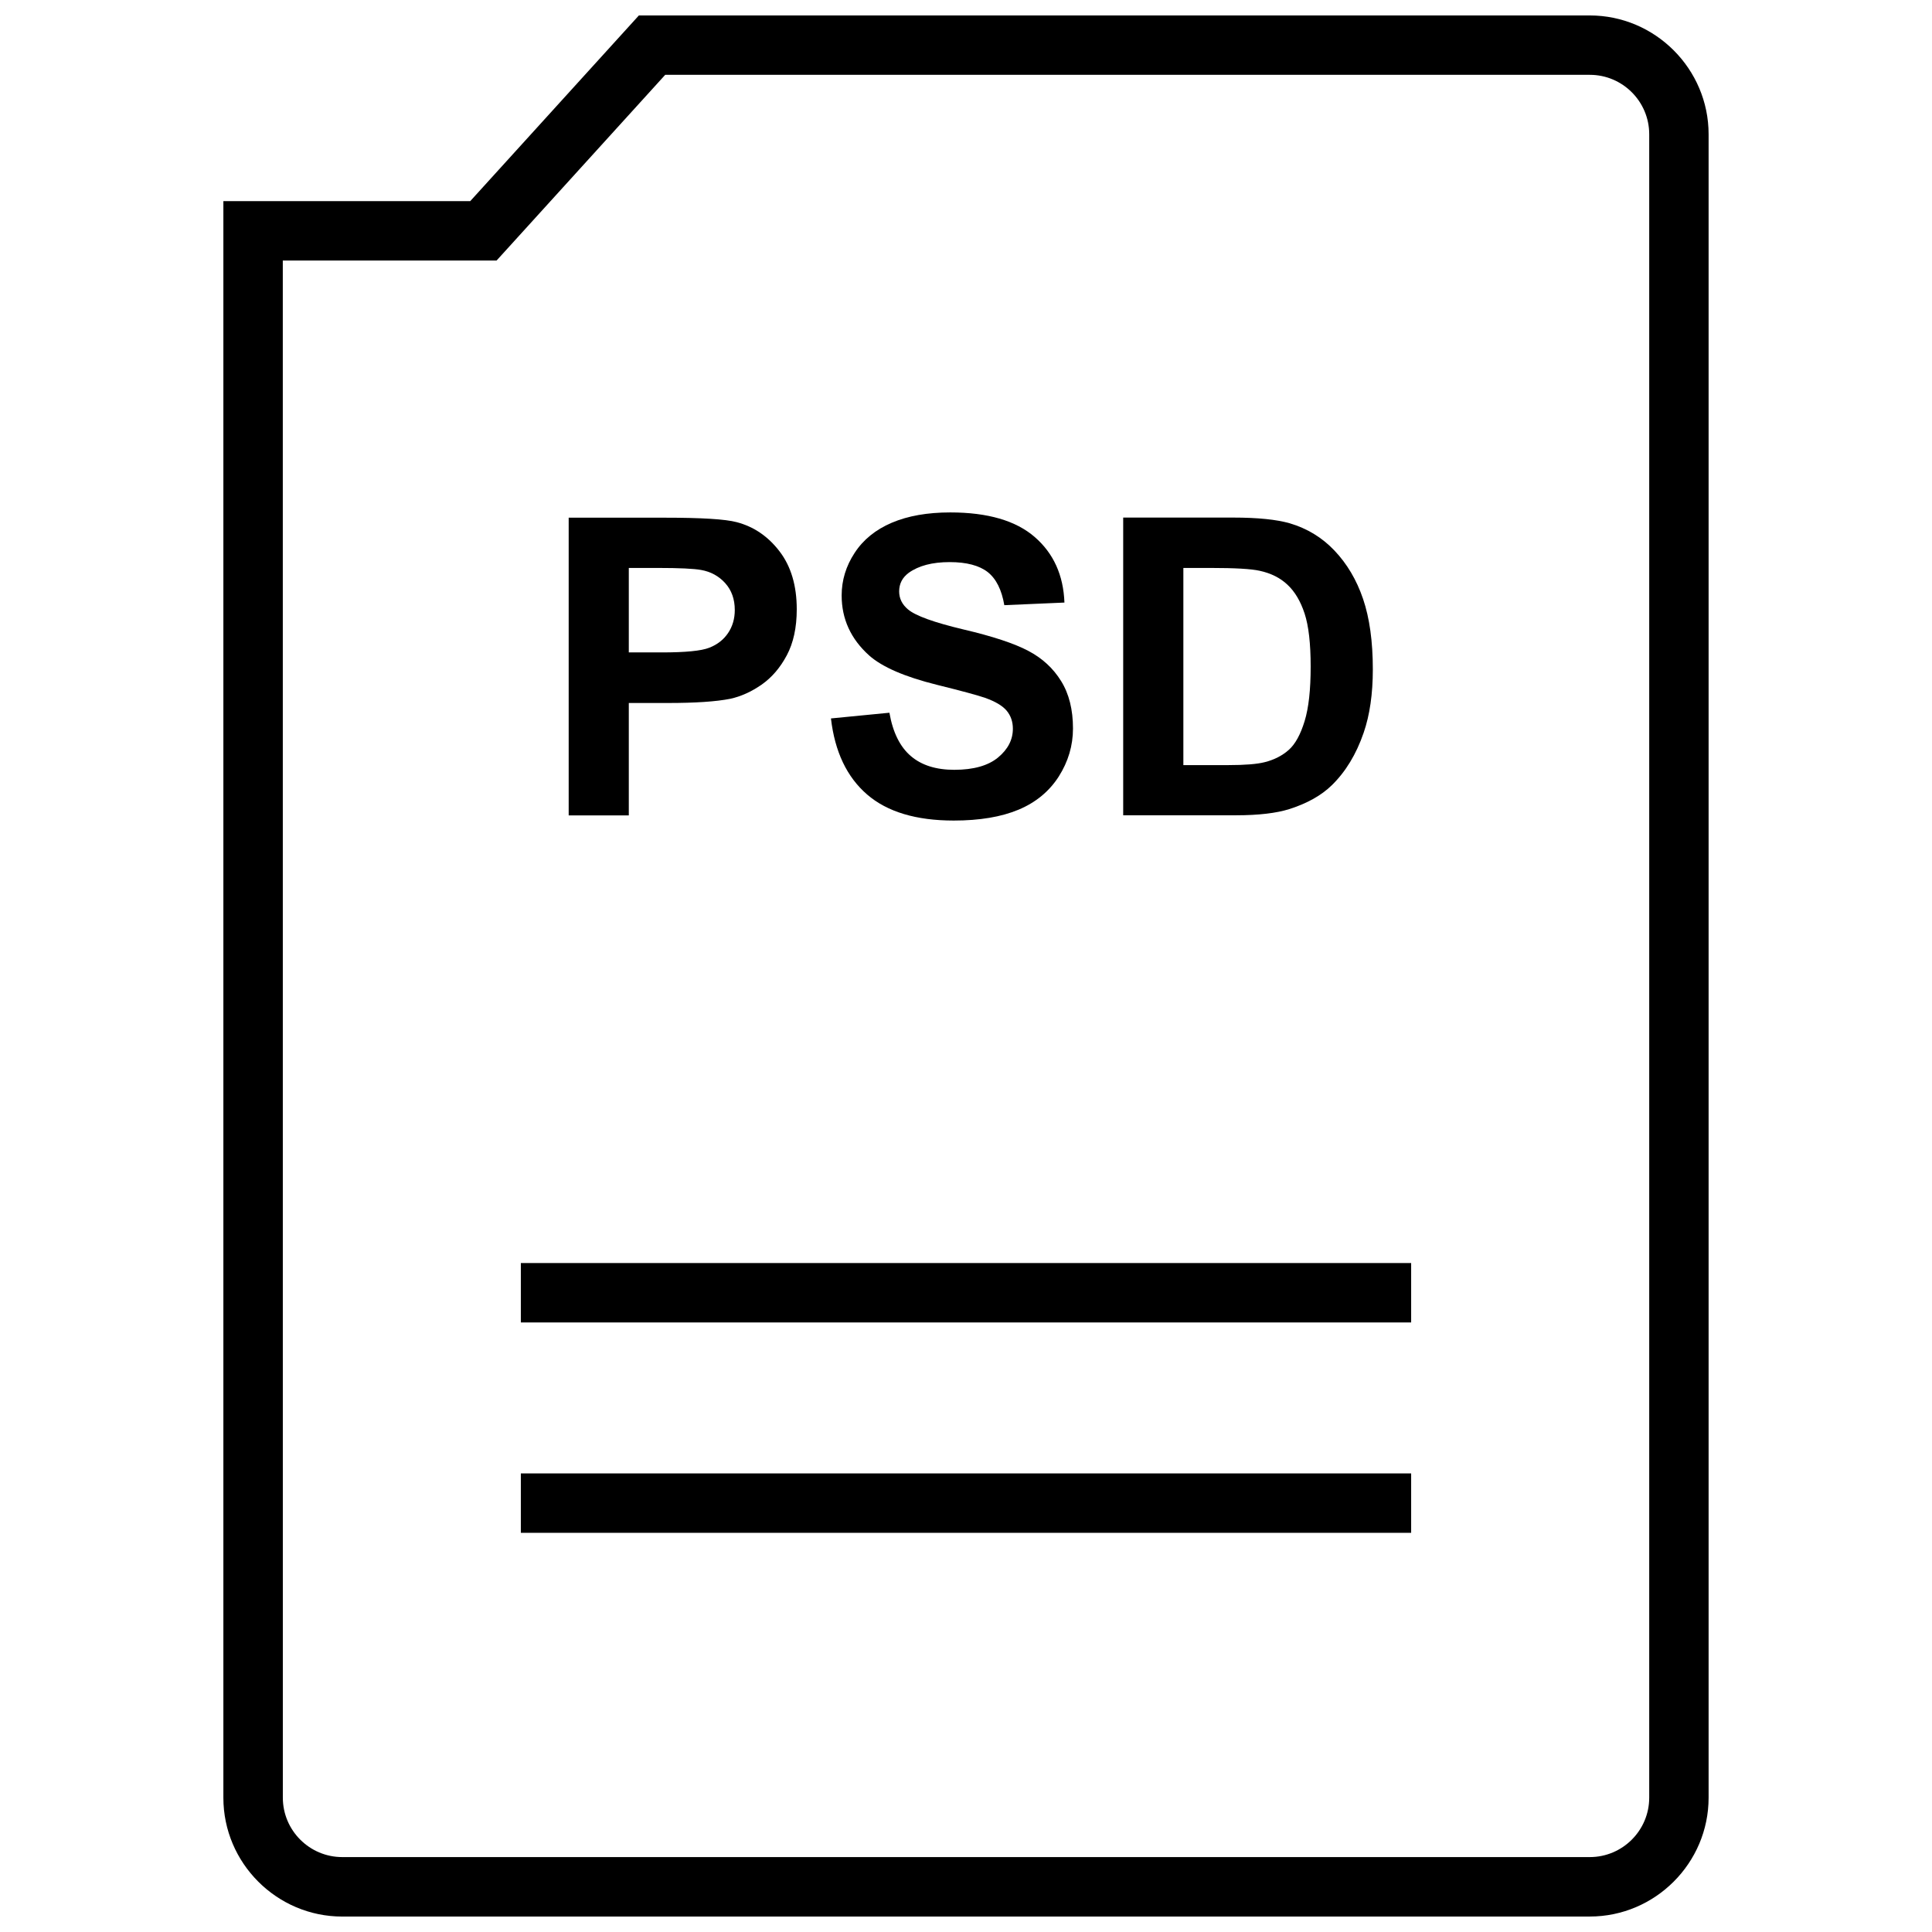 <?xml version="1.0" encoding="UTF-8"?>
<!-- Uploaded to: ICON Repo, www.iconrepo.com, Generator: ICON Repo Mixer Tools -->
<svg width="800px" height="800px" version="1.1" viewBox="144 144 512 512" xmlns="http://www.w3.org/2000/svg">
 <defs>
  <clipPath id="a">
   <path d="m203 148.09h394v503.81h-394z"/>
  </clipPath>
 </defs>
 <path d="m310.64 330.3h10.391c7.211 0 12.723-0.363 16.516-1.117 2.801-0.613 5.559-1.859 8.266-3.731 2.707-1.891 4.93-4.473 6.691-7.777 1.762-3.305 2.644-7.383 2.644-12.203 0-6.281-1.527-11.414-4.582-15.383-3.039-3.969-6.832-6.535-11.352-7.715-2.961-0.789-9.258-1.18-18.941-1.18h-25.566v78.895h15.934zm0-35.789h7.699c5.731 0 9.555 0.188 11.461 0.535 2.582 0.457 4.723 1.637 6.406 3.512 1.668 1.859 2.519 4.234 2.519 7.102 0 2.312-0.598 4.359-1.793 6.125-1.195 1.762-2.867 3.055-4.977 3.871-2.109 0.836-6.297 1.242-12.594 1.242h-8.723z"/>
 <path d="m396.91 348.01c-4.848 0-8.691-1.211-11.539-3.652-2.852-2.441-4.754-6.25-5.668-11.477l-15.492 1.512c1.023 8.832 4.234 15.539 9.574 20.152 5.336 4.613 13.004 6.91 22.969 6.91 6.863 0 12.578-0.961 17.176-2.883 4.582-1.922 8.141-4.863 10.66-8.801 2.504-3.953 3.762-8.188 3.762-12.707 0-4.992-1.039-9.18-3.148-12.578-2.094-3.387-4.992-6.062-8.723-8.016-3.699-1.953-9.445-3.856-17.191-5.668-7.746-1.844-12.641-3.606-14.641-5.289-1.59-1.324-2.363-2.93-2.363-4.785 0-2.047 0.852-3.668 2.519-4.914 2.629-1.891 6.234-2.852 10.863-2.852 4.488 0 7.856 0.898 10.109 2.66 2.234 1.777 3.684 4.691 4.375 8.754l15.934-0.691c-0.27-7.258-2.883-13.051-7.887-17.383-4.992-4.328-12.453-6.504-22.355-6.504-6.078 0-11.242 0.914-15.523 2.738-4.281 1.828-7.559 4.488-9.84 7.996-2.297 3.496-3.434 7.258-3.434 11.273 0 6.234 2.426 11.523 7.273 15.887 3.449 3.07 9.43 5.668 17.98 7.793 6.629 1.637 10.879 2.801 12.754 3.449 2.738 0.977 4.644 2.109 5.731 3.418 1.086 1.309 1.637 2.914 1.637 4.769 0 2.914-1.309 5.449-3.906 7.606-2.602 2.164-6.488 3.281-11.605 3.281z"/>
 <path d="m485.74 358.4c4.707-1.512 8.438-3.606 11.195-6.297 3.652-3.559 6.488-8.203 8.453-13.934 1.621-4.707 2.426-10.297 2.426-16.781 0-7.398-0.867-13.602-2.582-18.656s-4.25-9.305-7.543-12.785c-3.305-3.496-7.273-5.902-11.902-7.273-3.449-0.992-8.453-1.512-15.004-1.512h-29.125v78.895h29.977c5.902-0.004 10.609-0.555 14.105-1.656zm-28.137-11.617v-52.273h7.164c6.488 0 10.832 0.25 13.066 0.754 2.977 0.645 5.449 1.875 7.383 3.715 1.938 1.812 3.449 4.359 4.519 7.621 1.07 3.273 1.605 7.949 1.605 14.059s-0.52 10.91-1.605 14.453c-1.086 3.543-2.473 6.078-4.188 7.606-1.715 1.527-3.84 2.629-6.422 3.273-1.969 0.504-5.18 0.77-9.621 0.77l-11.902 0.008z"/>
 <path d="m282.03 534.47h235.94v15.742h-235.94z"/>
 <path d="m282.03 478.72h235.94v15.742h-235.94z"/>
 <g clip-path="url(#a)">
  <path d="m234.69 651.9h330.62c17.32 0 31.488-14.168 31.488-31.488v-440.83c0-17.32-14.168-31.488-31.488-31.488h-252l-44.699 49.215h-65.414v423.11c0 17.32 14.168 31.488 31.488 31.488zm-15.746-438.85h56.648l4.691-5.164 40.004-44.055h245.03c8.676 0 15.742 7.07 15.742 15.742v440.83c0 8.676-7.07 15.742-15.742 15.742h-330.62c-8.676 0-15.742-7.07-15.742-15.742z"/>
 </g>
</svg>